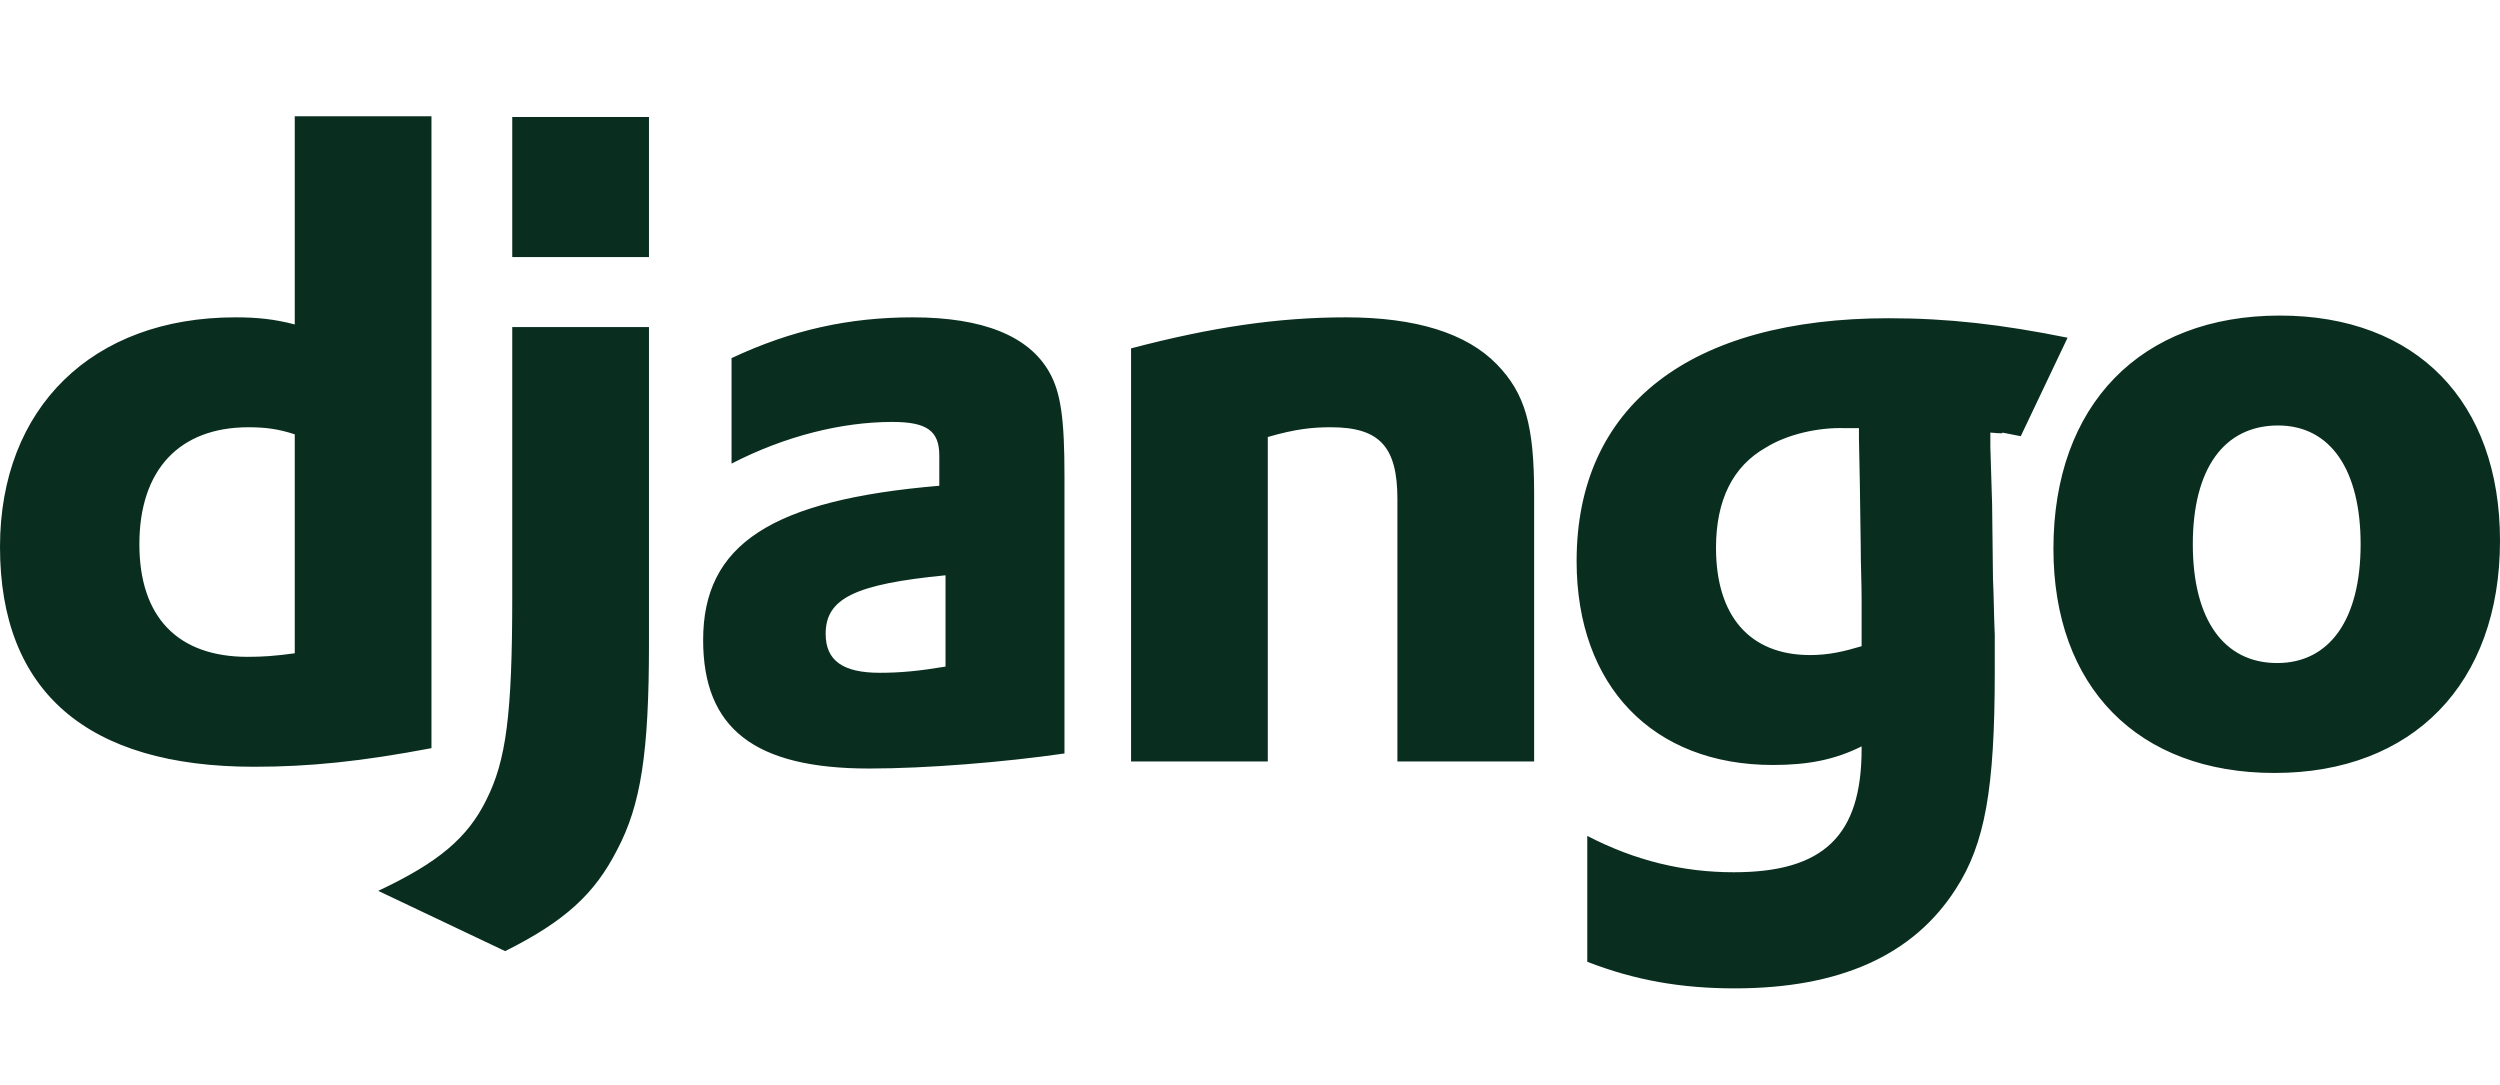 <svg width="129" height="56" viewBox="0 0 129 56" fill="none" xmlns="http://www.w3.org/2000/svg">
<path d="M97.479 16.421C100.502 16.421 103.297 16.74 106.687 17.426L104.271 22.508C102.393 22.141 104.121 22.458 102.702 22.321V23.053L102.793 26.026L102.838 29.868C102.884 30.828 102.884 31.789 102.93 32.75V34.671C102.93 40.709 102.426 43.544 100.915 45.877C98.716 49.308 94.913 51 89.508 51C86.759 51 84.377 50.588 81.903 49.628V43.133H81.904C84.378 44.413 86.851 45.008 89.462 45.008C94.089 45.008 96.059 43.133 96.059 38.65V38.513C94.685 39.199 93.31 39.473 91.478 39.473C85.294 39.473 81.353 35.402 81.353 28.953C81.353 20.948 87.172 16.42 97.478 16.42M33.487 16.878V33.206C33.487 38.833 33.075 41.531 31.838 43.864C30.692 46.105 29.18 47.523 26.066 49.078L19.515 45.968C22.63 44.505 24.141 43.224 25.103 41.257C26.111 39.244 26.432 36.911 26.432 30.782V16.878L33.487 16.878ZM117.639 16.283C124.694 16.283 129 20.72 129 27.901C129 35.266 124.511 39.885 117.364 39.885C110.309 39.885 105.957 35.448 105.957 28.313C105.957 20.902 110.447 16.283 117.639 16.283ZM47.094 16.375C50.713 16.375 53.095 17.335 54.148 19.211C54.744 20.263 54.927 21.635 54.927 24.562V38.879C51.766 39.336 47.781 39.656 44.849 39.656C38.94 39.656 36.282 37.597 36.282 33.024C36.282 28.084 39.809 25.797 48.468 25.065V23.51C48.468 22.229 47.827 21.772 46.04 21.772C43.429 21.772 40.497 22.504 37.748 23.922V18.479C40.864 17.015 43.841 16.375 47.094 16.375ZM22.264 6V38.605C18.645 39.291 15.988 39.565 13.102 39.565C4.489 39.565 0 35.677 0 28.221C0 21.04 4.764 16.375 12.14 16.375C13.285 16.375 14.155 16.466 15.209 16.741V6H22.264ZM69.449 16.375C73.068 16.375 75.679 17.198 77.237 18.799C78.703 20.308 79.161 21.955 79.161 25.477V39.29H72.106V25.752C72.106 23.053 71.19 22.046 68.671 22.046C67.709 22.046 66.838 22.138 65.418 22.549V39.29H58.363V17.976C62.532 16.878 65.967 16.375 69.449 16.375ZM48.789 29.685C44.116 30.142 42.604 30.875 42.604 32.704C42.604 34.076 43.475 34.716 45.399 34.716C46.452 34.716 47.414 34.625 48.789 34.396V29.685ZM117.548 21.955C114.753 21.955 113.149 24.197 113.149 28.084C113.149 31.972 114.753 34.213 117.501 34.213C120.204 34.213 121.808 31.972 121.808 28.084C121.808 24.242 120.25 21.955 117.548 21.955ZM12.827 22.046C9.254 22.046 7.192 24.242 7.192 28.084C7.192 31.835 9.163 33.893 12.781 33.893C13.56 33.893 14.201 33.847 15.209 33.71V22.412C14.384 22.138 13.697 22.046 12.827 22.046ZM91.112 23.098C89.417 24.059 88.546 25.797 88.546 28.267C88.546 31.789 90.287 33.801 93.402 33.801C94.364 33.801 95.143 33.618 96.059 33.344V30.92C96.059 30.097 96.014 29.182 96.014 28.221L95.968 24.974L95.922 22.641V22.092H95.189C93.815 22.046 92.212 22.412 91.112 23.098M33.487 6.038V13.265H26.432V6.037L33.487 6.038Z" fill="#092E20"/>
</svg>
